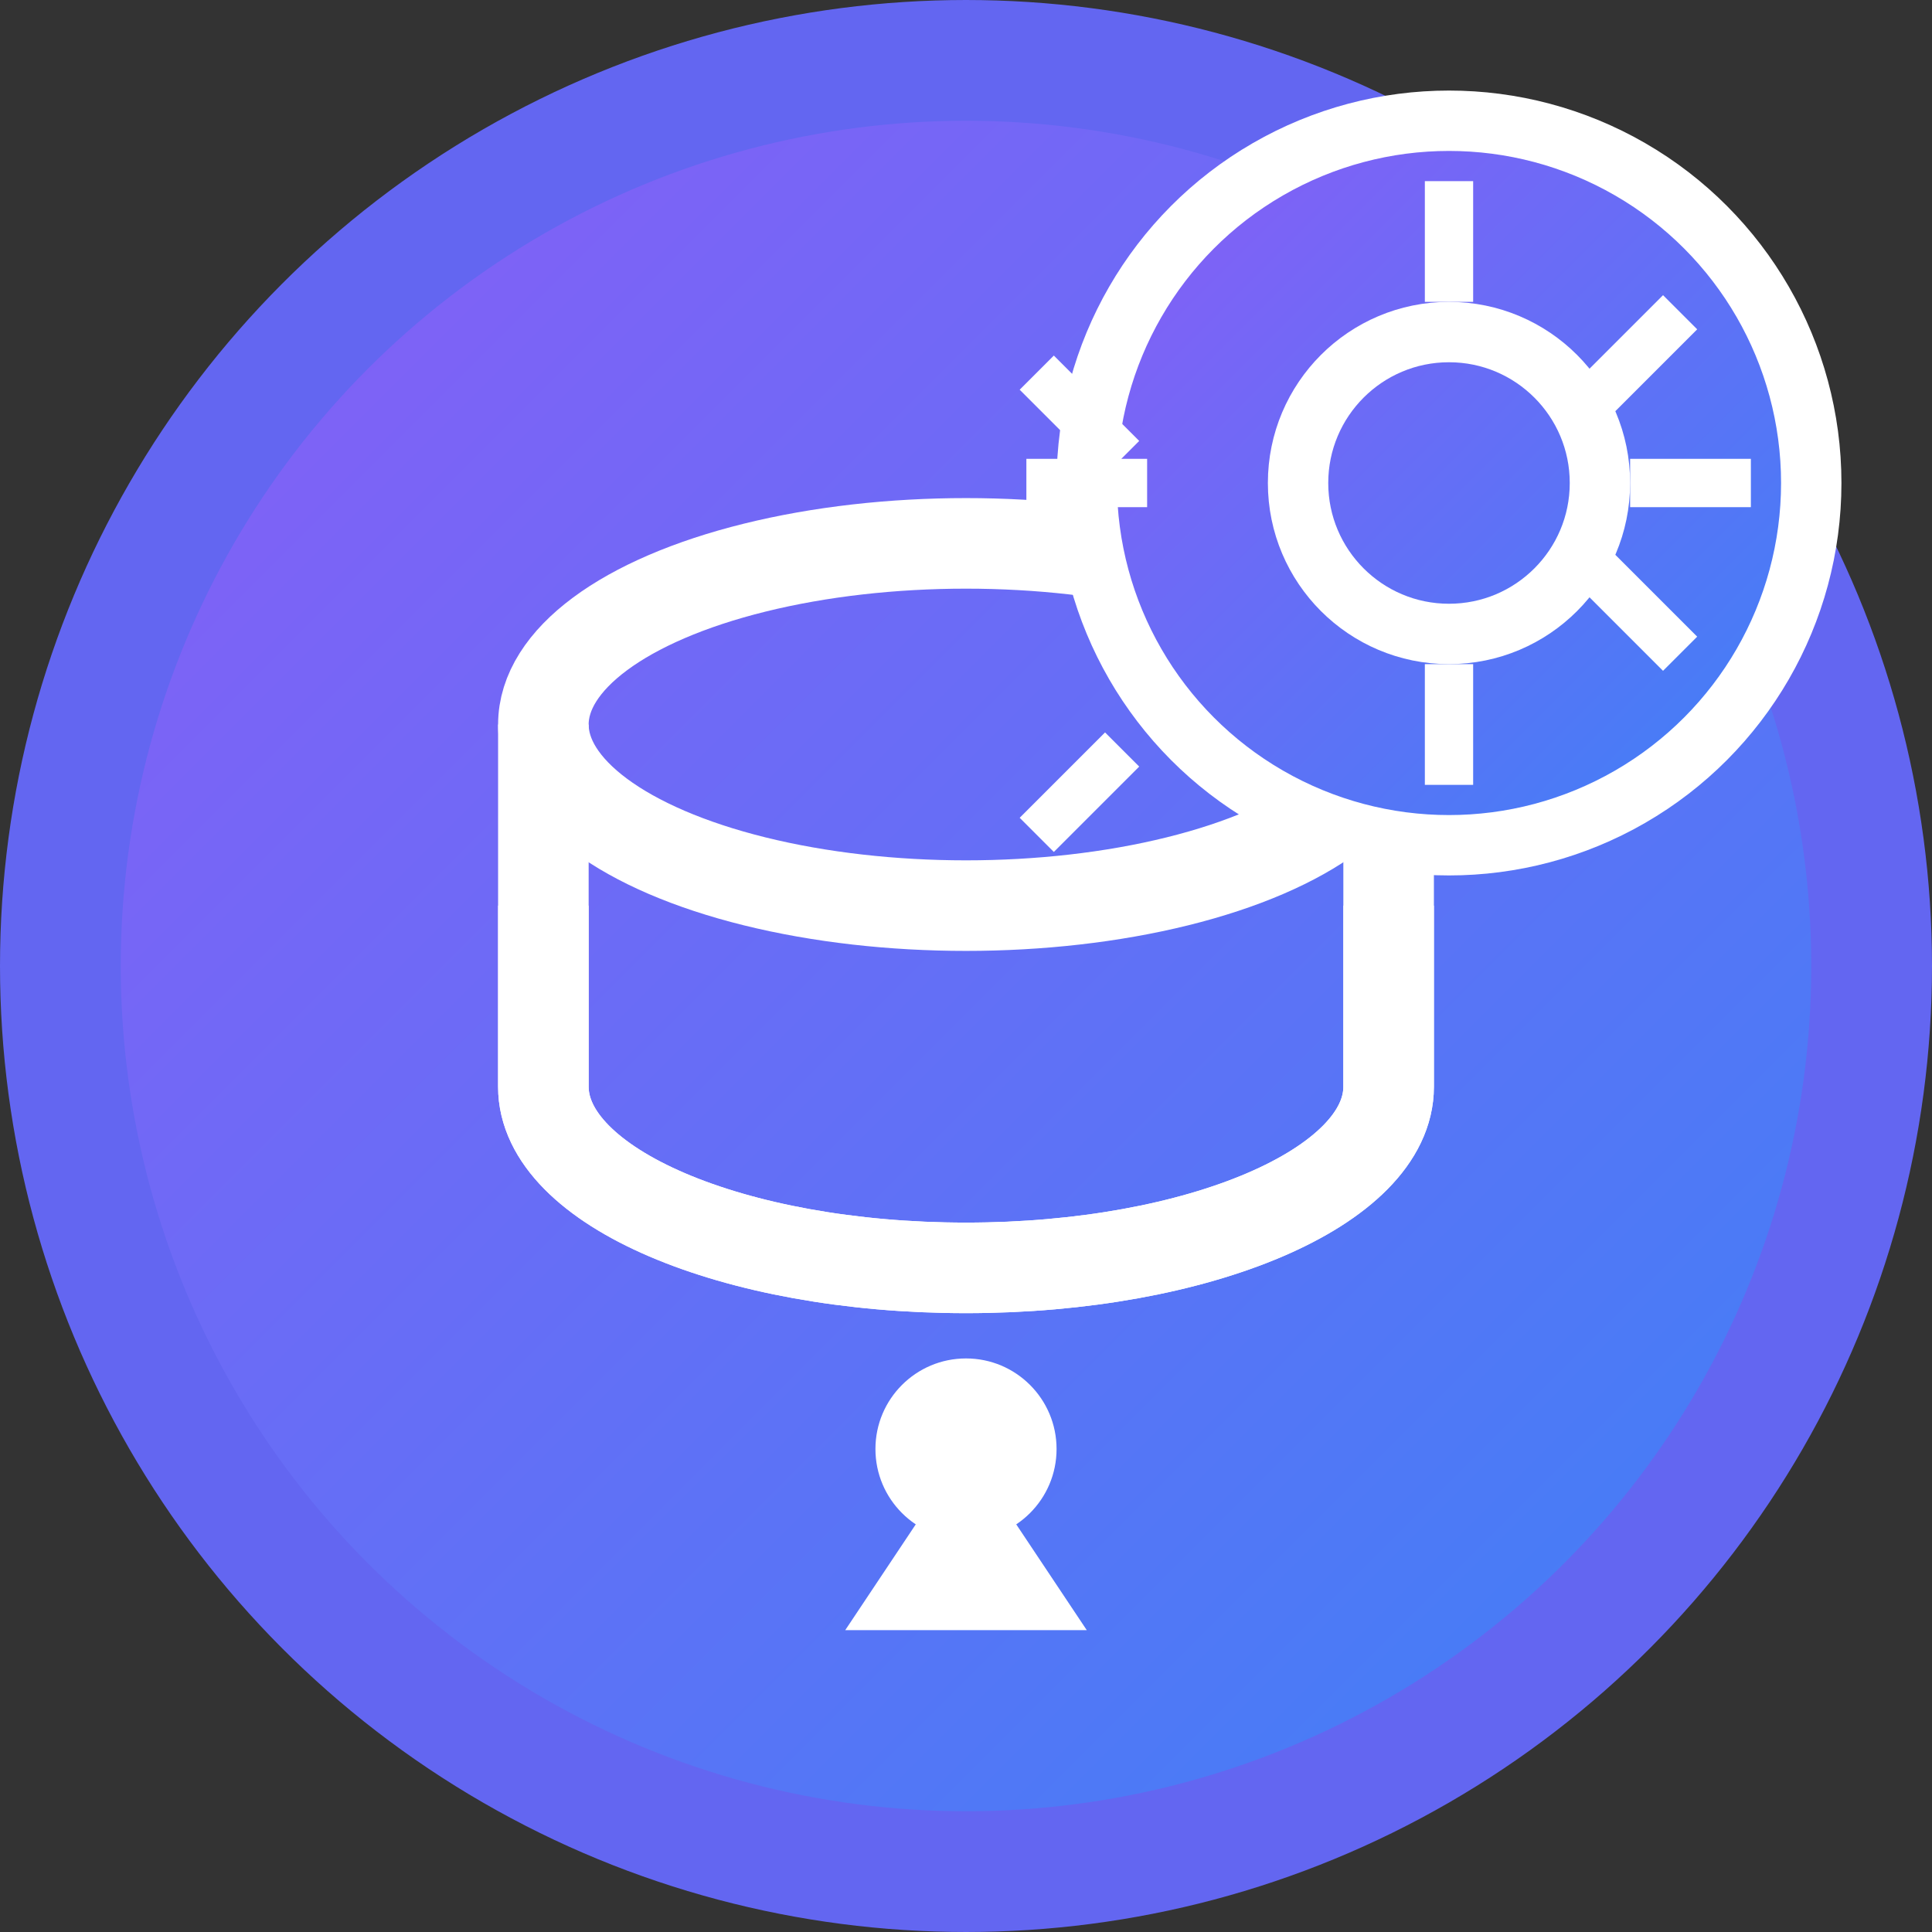 <svg width="32" height="32" viewBox="0 0 32 32" fill="none" xmlns="http://www.w3.org/2000/svg">
  <rect x="0" y="0" width="32" height="32" fill="#333333" stroke="none"/>
  <!-- Background circle with gradient -->
  <defs>
    <linearGradient id="grad1" x1="0%" y1="0%" x2="100%" y2="100%">
      <stop offset="0%" style="stop-color:#8B5CF6;stop-opacity:1" />
      <stop offset="100%" style="stop-color:#3B82F6;stop-opacity:1" />
    </linearGradient>
    <linearGradient id="grad2" x1="0%" y1="0%" x2="100%" y2="100%">
      <stop offset="0%" style="stop-color:#FFFFFF;stop-opacity:1" />
      <stop offset="100%" style="stop-color:#F3F4F6;stop-opacity:1" />
    </linearGradient>
  </defs>
  
  <!-- Main background circle -->
  <circle cx="16" cy="16" r="15" fill="url(#grad1)" stroke="#6366F1" stroke-width="2"/>
  
  <!-- Database icon -->
  <ellipse cx="16" cy="12" rx="7" ry="3" fill="none" stroke="white" stroke-width="1.5"/>
  <path d="M9 12v6c0 1.657 3.134 3 7 3s7-1.343 7-3v-6" fill="none" stroke="white" stroke-width="1.5"/>
  <path d="M9 15v3c0 1.657 3.134 3 7 3s7-1.343 7-3v-3" fill="none" stroke="white" stroke-width="1.5"/>
  
  <!-- Settings gear -->
  <circle cx="24" cy="8" r="6" fill="url(#grad1)" stroke="white" stroke-width="1"/>
  <circle cx="24" cy="8" r="2.5" fill="none" stroke="white" stroke-width="1"/>
  <path d="M24 3v2M24 11v2M29 8h-2M19 8h-2M27.828 5.172l-1.414 1.414M18.586 12.414l-1.414 1.414M27.828 10.828l-1.414-1.414M18.586 7.586l-1.414-1.414" stroke="white" stroke-width="0.8"/>
  
  <!-- Admin crown/star indicator -->
  <path d="M16 24l-2 3h4l-2-3z" fill="white"/>
  <circle cx="16" cy="24" r="1.5" fill="white"/>
</svg>
